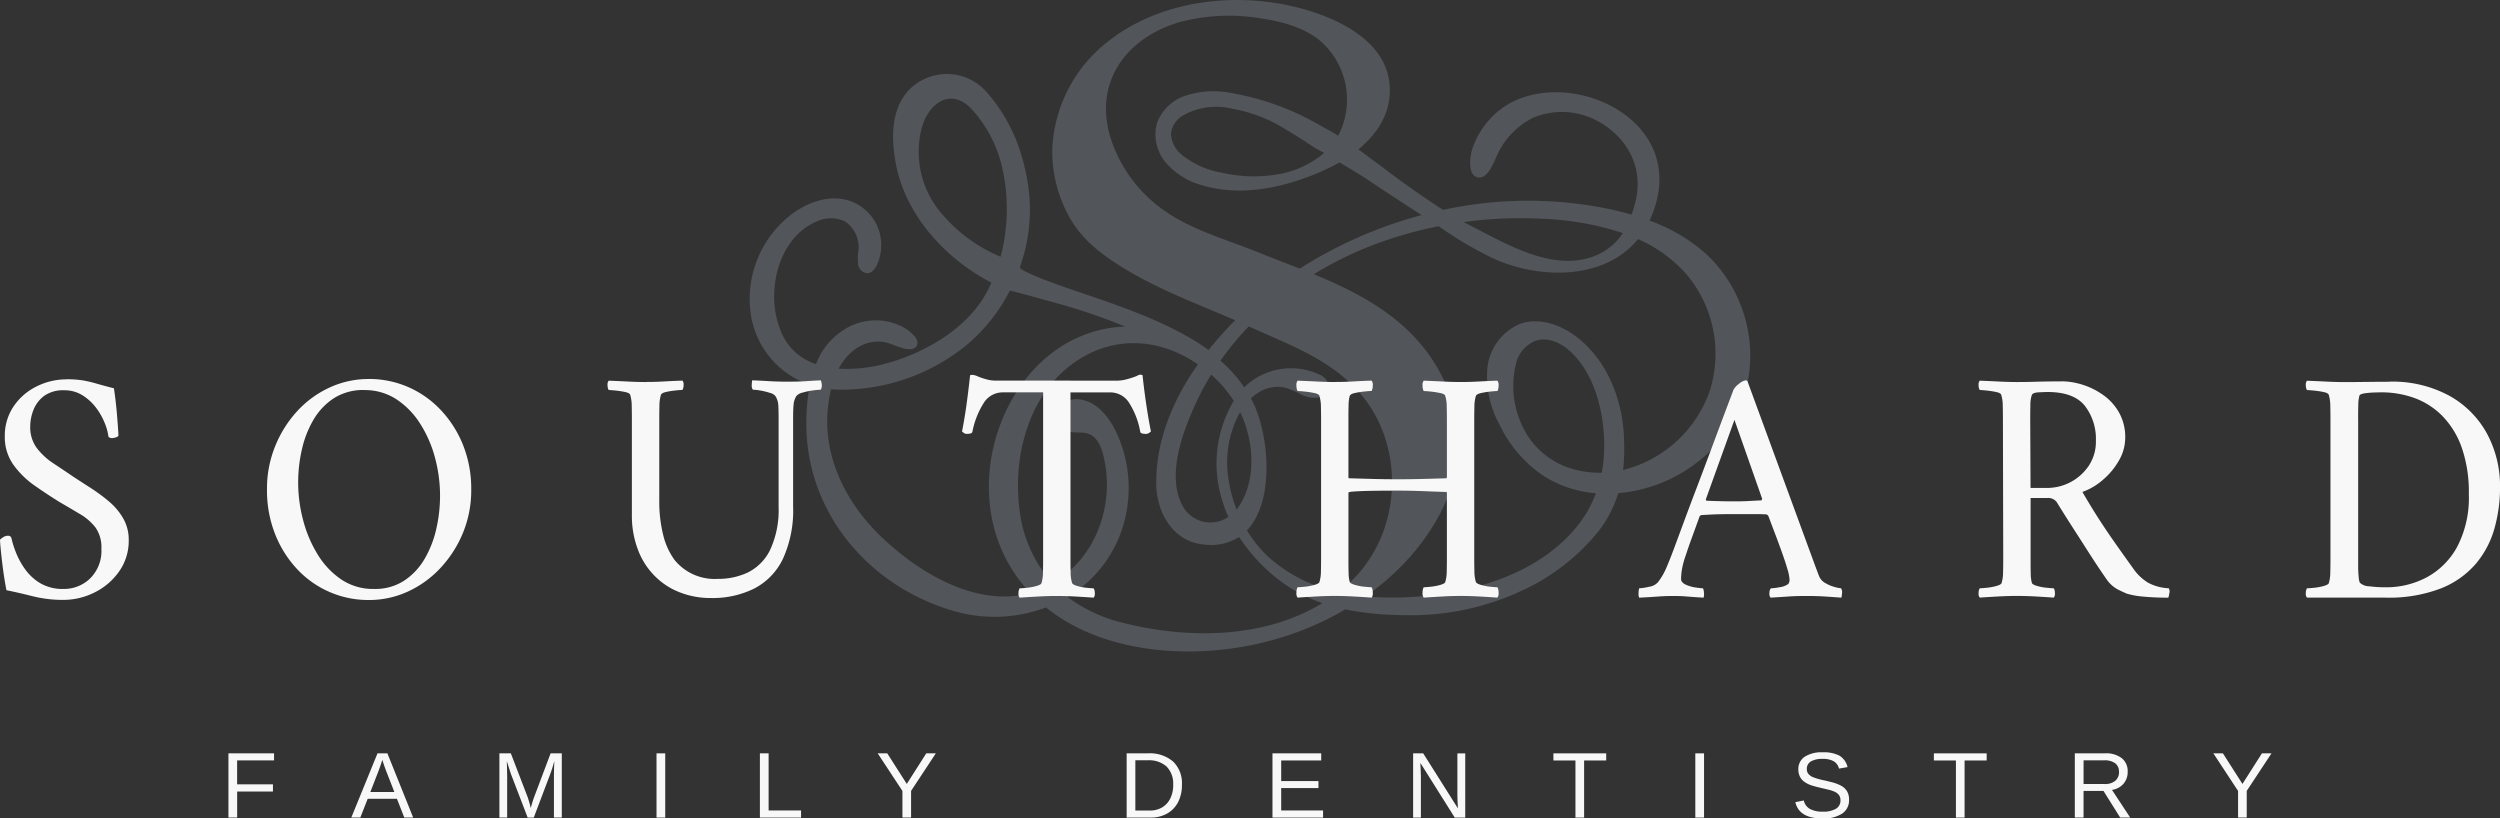 <svg xmlns="http://www.w3.org/2000/svg" width="397" height="129.974" viewBox="0 0 397 129.974">
  <rect x="0" y="0" width="397" height="129.974" fill="#333333" stroke="none"/>
  <g id="southard_family_dentistry_logo_white" transform="translate(1037 -2416)">
    <path id="Icon" d="M568.459,179.031a27.142,27.142,0,0,0-9.2-5.495c7.892-17.062-16.106-26.258-25.246-16.229a13.025,13.025,0,0,0-2.97,5.06c-.291,1.038-.634,3.6.608,4.181,1.8.843,2.826-2.223,3.379-3.353a12.314,12.314,0,0,1,5.75-6,11.847,11.847,0,0,1,8.96-.066c4.37,1.743,9.9,7.079,6.645,15.457-1.165-.337-2.341-.634-3.517-.884a63.4,63.4,0,0,0-26.386.128c-2.162-1.365-4.258-2.837-6.343-4.329-1.794-1.288-3.532-2.658-5.331-3.946,0,0-.649-.521-1.784-1.329,3.246-2.663,5.505-6.292,4.892-10.831-1.043-7.7-11.128-11.414-18.493-12.482-8.991-1.309-19,.475-26.232,6.231a22.865,22.865,0,0,0-8.776,16.96,21.372,21.372,0,0,0,2.955,11.291c2.1,3.568,5.52,5.991,9.032,8.081,5.434,3.23,11.3,5.382,17.052,7.887a55.408,55.408,0,0,0-4.227,4.723,30.917,30.917,0,0,0-3.583-2.275c-5.234-2.924-10.847-4.83-16.495-6.762-.849-.291-10.151-3.368-9.88-4.145a26.884,26.884,0,0,0,1.574-10.2,30.76,30.76,0,0,0-1.16-6.936,26.622,26.622,0,0,0-5.766-10.729,8.409,8.409,0,0,0-12.232-.286c-3.016,3.144-2.852,8.061-2.055,12.048,1.59,7.994,7.979,14.956,15.125,18.58-.174.388-.353.767-.547,1.145-3,5.894-9.538,9.773-15.718,11.567a23.514,23.514,0,0,1-8,.951c1.37-2.525,3.68-4.508,6.768-4.278,1.554.118,2.867,1.125,4.411,1.191,1.3.056,1.718-1.022.92-2.014a6.748,6.748,0,0,0-1.748-1.431,9.315,9.315,0,0,0-9.6.414,10.946,10.946,0,0,0-4.35,5.4,8.956,8.956,0,0,1-5.352-4.7,14.456,14.456,0,0,1-1.268-6.834c.189-4.559,2.479-9.344,6.691-11.1a5.215,5.215,0,0,1,4.57,0,4.932,4.932,0,0,1,2.1,4.616,8.409,8.409,0,0,0-.051,2.177,1.636,1.636,0,0,0,1.436,1.411c.746-.005,1.278-.721,1.585-1.4a7.588,7.588,0,0,0,.036-6.057,7.449,7.449,0,0,0-4.478-4.069c-3.174-1.022-6.7.256-9.328,2.305a16.918,16.918,0,0,0-6.41,14.7,14,14,0,0,0,9.5,12.247,30.667,30.667,0,0,0-.567,5.572c-.245,14.389,9.63,26.217,23.16,30.265a23.218,23.218,0,0,0,14.89-.491c9.466,7.632,24.147,8.357,35.52,5.3a48.028,48.028,0,0,0,9.8-3.762q1.127-.59,2.218-1.237a43.929,43.929,0,0,0,7.156.859c.992.046,1.978.066,2.97.072a41.521,41.521,0,0,0,18.084-3.977A33.585,33.585,0,0,0,551.2,222.8a18.637,18.637,0,0,0,3.087-5.986l.189-.015a23.769,23.769,0,0,0,13.954-6.231,21.8,21.8,0,0,0,6.241-10.54,22.18,22.18,0,0,0-6.221-21.008Zm-27.694-5.848c.455.015.9.031,1.36.056a46.309,46.309,0,0,1,12.891,2.28,9.43,9.43,0,0,1-3.931,3.4c-6.655,3.026-14.19-1.472-20-4.447-.45-.23-.895-.465-1.334-.71A66.734,66.734,0,0,1,540.765,173.183Zm-57.8-.736a22.283,22.283,0,0,1-9.41-12.436c-2.469-8.633,2.735-15.5,10.908-17.946a30.464,30.464,0,0,1,13.07-.639c3.343.486,6.742,1.4,9.37,3.517a12.387,12.387,0,0,1,3.189,14.552c-.031.061-.056.118-.087.179-.02.041-.041.082-.067.123-.051.1-.1.194-.153.286.061-.107-4.314-2.489-4.754-2.714a41.847,41.847,0,0,0-11.981-4.053,14.486,14.486,0,0,0-7.453.368,7.215,7.215,0,0,0-4.559,4.36,6.947,6.947,0,0,0,1.447,6.338,11.6,11.6,0,0,0,5.674,3.527c6.558,2.009,14,.2,20.032-2.663.619-.291,1.232-.613,1.835-.961l3.951,2.4c3,2.034,6.037,3.992,9.068,5.975a69.129,69.129,0,0,0-19.332,8.5c-2.346-.93-4.708-1.82-7.013-2.745-4.58-1.845-9.584-3.256-13.75-5.955Zm24.622-9.666a15.173,15.173,0,0,1-6.9,3.322,22.642,22.642,0,0,1-9.375-.184,13.617,13.617,0,0,1-6.343-2.847,4.378,4.378,0,0,1-1.692-3.491,3.808,3.808,0,0,1,1.789-2.678,10.728,10.728,0,0,1,7.964-1.13,23.993,23.993,0,0,1,7.008,2.438c.143.077.286.158.424.24,1.334.772,2.643,1.59,3.946,2.4a25.061,25.061,0,0,0,3.174,1.932ZM489.65,197.994a19.887,19.887,0,0,1,3.583,4.161,19.445,19.445,0,0,0-1.988,15.3,22.417,22.417,0,0,0,1.125,3.133,5.021,5.021,0,0,1-7.151-1.554c-2.786-4.779-.118-11.92,1.973-16.459a42.867,42.867,0,0,1,2.464-4.585Zm4.35,6.415c.082-.148.164-.3.25-.445a.678.678,0,0,1,.041.087c2.157,4.473,2.6,10.78-.358,15.038-.077.112-.164.22-.251.327a21.915,21.915,0,0,1-1.319-5.03,16.511,16.511,0,0,1,1.63-9.978Zm-47.016-31.824a15.065,15.065,0,0,1-3.414-13.3c.864-4.033,4.478-7.146,8-3.5a20.528,20.528,0,0,1,4.79,8.92,29.643,29.643,0,0,1-.153,14.563,24.465,24.465,0,0,1-9.226-6.691Zm-10.162,50.727c-5.086-5.04-8.547-11.843-8.112-19.137a22.34,22.34,0,0,1,.578-3.854c.312.026.629.051.951.056a31.455,31.455,0,0,0,20.528-7.049,27.4,27.4,0,0,0,6.9-8.674c.036-.066,7.4,1.983,7.948,2.137a95.179,95.179,0,0,1,10.366,3.568c-17.236.608-26.794,22.373-18.739,37.237a24.44,24.44,0,0,0,3.67,5.081c-8.6,2.377-18.049-3.374-24.091-9.364Zm38.648,14.051a23.65,23.65,0,0,1-8.618-4.059,19.818,19.818,0,0,0,8.5-10.361,20.865,20.865,0,0,0-.516-15.227c-.092-.21-.189-.419-.286-.629-1.114-2.326-2.908-4.6-5.439-5.1a3.489,3.489,0,0,0-3.706,1.375,2.619,2.619,0,0,0,1.283,3.588c1.114.424,2.418.031,3.527.46,1.314.506,1.947,1.983,2.29,3.343a19.31,19.31,0,0,1-.746,11.731,17.5,17.5,0,0,1-6.64,8.281c-.21.138-.424.266-.639.388a20.942,20.942,0,0,1-5.311-12.1c-.925-7.764,1.263-16.766,7.437-21.969,5.725-4.825,12.9-5.362,19.393-1.687.138.077.271.158.4.24.383.235.762.475,1.14.721-4.069,5.776-6.757,12.36-6.609,19.209.092,4.227,2.52,8.679,7.074,9.349h.005c.158.02.317.041.475.056a8.324,8.324,0,0,0,5.6-1.2A27.411,27.411,0,0,0,500.947,231a24,24,0,0,0,6.359,3.276c-9.313,5.689-21.489,5.75-31.845,3.082Zm35.842-6.047c-.475.424-.961.828-1.462,1.211a23.9,23.9,0,0,1-10.908-5.4,19.609,19.609,0,0,1-3.614-4.4c4.493-4.7,3.5-15.386.854-20.543-.072-.138-.143-.276-.22-.414a7.562,7.562,0,0,1,1-.808,5.665,5.665,0,0,1,4.365-.915,14.984,14.984,0,0,1,2.648,1.114,4.3,4.3,0,0,0,2.786.44,1.941,1.941,0,0,0,1.518-2.111,2.63,2.63,0,0,0-1.656-1.6,10.637,10.637,0,0,0-11.736,2.121,21.975,21.975,0,0,0-3.767-4.232,46.721,46.721,0,0,1,4.493-5.444c.051.02.1.046.148.066,5.853,2.684,11.726,4.718,16.439,9.38,8.572,8.475,8.143,23.482-.884,31.538ZM552,210.952a21.436,21.436,0,0,1-.337,2.617,15.39,15.39,0,0,1-5.582-.91,12.637,12.637,0,0,1-6.226-5.045,14.808,14.808,0,0,1-1.82-11.3,5.215,5.215,0,0,1,3.2-3.726c2.029-.639,4.217.5,5.725,1.993C551.019,198.608,552.363,205.406,552,210.952Zm16.96-10.811a19.553,19.553,0,0,1-13.9,12.993,30.187,30.187,0,0,0,.164-4.324c-.061-6.282-2.407-12.671-7.268-16.587-2.607-2.1-6.19-3.425-9.334-2.264a8.568,8.568,0,0,0-5.122,7.049,15.809,15.809,0,0,0,1.886,8.833,20.412,20.412,0,0,0,7.146,8.306,18.183,18.183,0,0,0,8.209,2.684,18.835,18.835,0,0,1-2.837,5.055c-4.871,6.18-12.7,9.415-20.487,10.719a51.286,51.286,0,0,1-13.264.608c.624-.44,1.237-.9,1.84-1.37a40.611,40.611,0,0,0,4.417-4.018c3.966-4.191,7.233-9.63,8.25-15.375,1.073-6.052-.808-12.462-4.294-17.425-4.549-6.476-11.327-10.044-18.412-12.978a56.88,56.88,0,0,1,11.286-5.321,65.421,65.421,0,0,1,8.531-2.3,59.021,59.021,0,0,0,8.95,5.249c7.35,3.2,17.42,3.266,22.705-3.2a22.013,22.013,0,0,1,7.611,5.495,19.514,19.514,0,0,1,3.915,18.161Z" transform="translate(-1334.31 2277.497)" fill="#cedff0" opacity="0.2"/>
    <g id="Wordmark" transform="translate(-1037 2475.491)">
      <g id="Group_1758" data-name="Group 1758" transform="translate(0 0)">
        <path id="Path_198" data-name="Path 198" d="M194.046,256.34a15.671,15.671,0,0,1,2.632.184,20.241,20.241,0,0,1,2.147.506q1.1.322,2.735.741.307,2.016.486,4.166c.118,1.431.194,2.5.23,3.21.036.179-.087.312-.358.4a2.324,2.324,0,0,1-.664.133.74.74,0,0,1-.562-.215,8.43,8.43,0,0,0-.613-2.229,10.445,10.445,0,0,0-1.406-2.443,7.923,7.923,0,0,0-2.147-1.937,5.319,5.319,0,0,0-2.837-.772,5.162,5.162,0,0,0-3.22.9,5.1,5.1,0,0,0-1.687,2.229,7.175,7.175,0,0,0-.511,2.6,5.531,5.531,0,0,0,1.048,3.45,10.658,10.658,0,0,0,2.658,2.443c1.073.71,2.152,1.431,3.246,2.177.818.532,1.717,1.114,2.709,1.753a28.162,28.162,0,0,1,2.862,2.121,10.054,10.054,0,0,1,2.249,2.684,6.769,6.769,0,0,1,.869,3.425,8.41,8.41,0,0,1-1.508,4.963,10.33,10.33,0,0,1-3.885,3.343,11.106,11.106,0,0,1-5.03,1.2,19.81,19.81,0,0,1-4.83-.583q-2.323-.583-4.166-.956c-.2-1.027-.383-2.121-.537-3.292s-.271-2.193-.358-3.077-.128-1.431-.128-1.646a2.427,2.427,0,0,1,.588-.45,1.4,1.4,0,0,1,.69-.184.53.53,0,0,1,.562.48,14.481,14.481,0,0,0,.639,2.045,12.3,12.3,0,0,0,1.431,2.684,8,8,0,0,0,2.454,2.31,7.035,7.035,0,0,0,3.757.93,5.951,5.951,0,0,0,4.191-1.671,6.125,6.125,0,0,0,1.789-4.7,5.451,5.451,0,0,0-.946-3.4,8.623,8.623,0,0,0-2.454-2.121c-1.007-.6-2.085-1.237-3.246-1.912-1.263-.777-2.561-1.636-3.91-2.576a14.084,14.084,0,0,1-3.4-3.317,7.505,7.505,0,0,1-1.38-4.513,8.288,8.288,0,0,1,1.406-4.8,9.43,9.43,0,0,1,3.655-3.159,10.577,10.577,0,0,1,4.749-1.114Z" transform="translate(-183.47 -255.599)" fill="#f8f8f8"/>
        <path id="Path_199" data-name="Path 199" d="M282.562,256.24a15.562,15.562,0,0,1,6.257,1.273A15.736,15.736,0,0,1,294,261.152a17.6,17.6,0,0,1,3.552,5.577,18.681,18.681,0,0,1,1.3,7.09,17.713,17.713,0,0,1-1.3,6.824A18.439,18.439,0,0,1,294,286.219a16.352,16.352,0,0,1-5.183,3.767,14.734,14.734,0,0,1-6.257,1.354,15.449,15.449,0,0,1-11.363-4.912,17.477,17.477,0,0,1-3.5-5.577,18.835,18.835,0,0,1-1.278-7.033,17.825,17.825,0,0,1,1.278-6.849,18.243,18.243,0,0,1,3.5-5.6,16.077,16.077,0,0,1,5.157-3.767,14.621,14.621,0,0,1,6.205-1.355Zm-.716,1.753a8.621,8.621,0,0,0-4.8,1.3,10.271,10.271,0,0,0-3.246,3.425,16.414,16.414,0,0,0-1.84,4.723,23.321,23.321,0,0,0,.2,11.23,19.918,19.918,0,0,0,2.326,5.469,12.8,12.8,0,0,0,3.757,3.956,9.017,9.017,0,0,0,5.132,1.488,8.443,8.443,0,0,0,4.8-1.3,10.323,10.323,0,0,0,3.271-3.476,16.558,16.558,0,0,0,1.866-4.8,23.809,23.809,0,0,0,.588-5.229,23.289,23.289,0,0,0-.792-6,19.1,19.1,0,0,0-2.351-5.413,12.841,12.841,0,0,0-3.782-3.9,9.16,9.16,0,0,0-5.132-1.462Z" transform="translate(-224.02 -255.55)" fill="#f8f8f8"/>
        <path id="Path_200" data-name="Path 200" d="M378.29,256.921c.987,0,1.948-.026,2.888-.082s1.917-.1,2.939-.133a.99.99,0,0,1,.179.741,1.466,1.466,0,0,1-.179.741c-.2,0-.573.026-1.1.082a12.241,12.241,0,0,0-1.508.24c-.475.107-.751.266-.818.48a5.973,5.973,0,0,0-.23,1.672c-.02.69-.026,1.426-.026,2.2v12.794a22.046,22.046,0,0,0,.639,5.628,11.076,11.076,0,0,0,1.815,3.931,8.2,8.2,0,0,0,6.844,2.975,11.041,11.041,0,0,0,4.748-1.007,7.81,7.81,0,0,0,3.5-3.476,15,15,0,0,0,1.406-6.926V262.768c0-.92-.015-1.646-.051-2.178a2.981,2.981,0,0,0-.46-1.431,1.594,1.594,0,0,0-.869-.506,10.473,10.473,0,0,0-1.508-.373,8.146,8.146,0,0,0-1.2-.133,1.151,1.151,0,0,1-.179-.772,4.047,4.047,0,0,1,.077-.716c.987.036,1.881.082,2.684.133s1.743.082,2.837.082c.782,0,1.421-.01,1.917-.026s1-.046,1.534-.082,1.165-.072,1.917-.107a2.236,2.236,0,0,1,.153.639,1.48,1.48,0,0,1-.153.849,11.727,11.727,0,0,0-1.176.107,10.283,10.283,0,0,0-1.687.348,1.841,1.841,0,0,0-1.022.557,3.1,3.1,0,0,0-.435,1.329c-.051.5-.077,1.237-.077,2.229v13.965a18.472,18.472,0,0,1-1.636,8.362,10.294,10.294,0,0,1-4.575,4.7,14.9,14.9,0,0,1-6.819,1.487,13.419,13.419,0,0,1-4.958-.9,11.312,11.312,0,0,1-3.936-2.551,11.715,11.715,0,0,1-2.709-4.2,15.218,15.218,0,0,1-.971-5.577v-15.13c0-.777-.01-1.513-.026-2.2a5.972,5.972,0,0,0-.23-1.671c-.036-.215-.3-.373-.792-.48a14.542,14.542,0,0,0-1.533-.24c-.527-.051-.895-.082-1.1-.082a1.429,1.429,0,0,1-.179-.741.983.983,0,0,1,.179-.741c1.022.036,2.019.082,2.99.133s1.932.082,2.888.082Z" transform="translate(-275.743 -255.755)" fill="#f8f8f8"/>
        <path id="Path_201" data-name="Path 201" d="M507.079,255.846a6.225,6.225,0,0,0,1.584-.266,10.925,10.925,0,0,0,1.431-.475,1.546,1.546,0,0,1,.562-.215.8.8,0,0,1,.358.107c.169,1.595.368,3.133.588,4.621s.465,2.919.741,4.3a1.994,1.994,0,0,1-.358.266.869.869,0,0,1-.613.107c-.373,0-.613-.087-.716-.266a12.525,12.525,0,0,0-1.687-4.514,3.535,3.535,0,0,0-3.067-1.8h-6.333v26.442c0,.777.01,1.5.026,2.178a5.852,5.852,0,0,0,.23,1.646c.067.179.337.337.818.475a7.873,7.873,0,0,0,1.508.291c.526.051.894.082,1.1.082a1.431,1.431,0,0,1,.179.741.983.983,0,0,1-.179.741c-1.022-.072-2-.133-2.939-.184s-1.9-.082-2.888-.082-1.927.026-2.914.082-1.993.112-3.016.184a.99.99,0,0,1-.179-.741,1.416,1.416,0,0,1,.179-.741c.2,0,.578-.026,1.125-.082a8.491,8.491,0,0,0,1.559-.291c.5-.143.757-.3.792-.475a6.06,6.06,0,0,0,.23-1.646c.015-.67.026-1.4.026-2.178V257.706H488.79a3.541,3.541,0,0,0-3.067,1.8,13.13,13.13,0,0,0-1.738,4.514c-.1.179-.343.266-.716.266a.786.786,0,0,1-.588-.107,2.236,2.236,0,0,1-.332-.266c.271-1.38.511-2.816.716-4.3s.394-3.026.562-4.621a.98.98,0,0,1,.613-.026,2.581,2.581,0,0,1,.562.184,9.046,9.046,0,0,0,1.3.45,5.513,5.513,0,0,0,1.457.24Z" transform="translate(-329.577 -254.89)" fill="#f8f8f8"/>
        <path id="Path_202" data-name="Path 202" d="M592.351,256.965c.987,0,1.948-.026,2.888-.082s1.917-.1,2.939-.133a1.148,1.148,0,0,1,.179.823,1.623,1.623,0,0,1-.179.823c-.2,0-.578.026-1.125.082a12.072,12.072,0,0,0-1.534.24c-.475.107-.751.266-.818.475a5.628,5.628,0,0,0-.179,1.38c-.015.567-.026,1.186-.026,1.861v9.717c0,.036.036.072.1.107,1.227.036,2.484.071,3.783.107s2.638.051,4.038.051q1.786,0,3.859-.051t3.757-.107c.067-.072.1-.123.1-.159v-9.027c0-.777-.01-1.513-.026-2.2a5.975,5.975,0,0,0-.23-1.671c-.036-.215-.3-.373-.792-.475a14.528,14.528,0,0,0-1.533-.24c-.526-.051-.894-.082-1.1-.082a1.623,1.623,0,0,1-.179-.823,1.14,1.14,0,0,1,.179-.823q1.533.054,2.99.133c.971.051,1.932.082,2.888.082s1.947-.026,2.888-.082,1.917-.1,2.939-.133a1.148,1.148,0,0,1,.179.823,1.624,1.624,0,0,1-.179.823c-.2,0-.572.026-1.1.082a12.227,12.227,0,0,0-1.508.24c-.475.107-.751.266-.818.475a5.986,5.986,0,0,0-.23,1.671c-.015.69-.026,1.426-.026,2.2v21.821c0,.777.01,1.5.026,2.178a5.874,5.874,0,0,0,.23,1.646c.067.179.343.337.818.475a7.8,7.8,0,0,0,1.508.291c.527.051.895.082,1.1.082a1.624,1.624,0,0,1,.179.823,1.141,1.141,0,0,1-.179.823c-1.022-.072-2-.133-2.939-.184s-1.9-.082-2.888-.082-1.917.026-2.888.082-1.968.112-2.99.184a1.141,1.141,0,0,1-.179-.823,1.624,1.624,0,0,1,.179-.823c.2,0,.573-.026,1.1-.082a8.462,8.462,0,0,0,1.533-.291c.5-.143.757-.3.792-.475a5.863,5.863,0,0,0,.23-1.646c.015-.67.026-1.4.026-2.178v-10.3a.171.171,0,0,0-.1-.159c-1.16-.036-2.392-.082-3.706-.133s-2.612-.082-3.91-.082c-2.316,0-4.018.02-5.107.051s-1.8.072-2.147.107a2.437,2.437,0,0,0-.613.107.151.151,0,0,0-.051.107v10.939c0,.675.01,1.283.026,1.83a5.554,5.554,0,0,0,.179,1.355c.067.179.343.337.818.475a7.833,7.833,0,0,0,1.533.291c.542.051.92.082,1.125.082a1.623,1.623,0,0,1,.179.823,1.141,1.141,0,0,1-.179.823c-1.022-.072-2-.133-2.939-.184s-1.9-.082-2.888-.082-1.927.026-2.914.082-1.993.112-3.016.184a1.141,1.141,0,0,1-.179-.823,1.625,1.625,0,0,1,.179-.823c.2,0,.578-.026,1.125-.082a8.407,8.407,0,0,0,1.559-.291c.491-.143.757-.3.792-.475a6.062,6.062,0,0,0,.23-1.646c.015-.67.026-1.4.026-2.178V263.073c0-.777-.01-1.513-.026-2.2a6.175,6.175,0,0,0-.23-1.671c-.036-.215-.3-.373-.792-.475a14.228,14.228,0,0,0-1.559-.24c-.547-.056-.92-.082-1.125-.082a1.625,1.625,0,0,1-.179-.823,1.141,1.141,0,0,1,.179-.823c1.022.036,2.024.082,3.016.133s1.958.082,2.914.082Z" transform="translate(-380.366 -255.799)" fill="#f8f8f8"/>
        <path id="Path_203" data-name="Path 203" d="M698,283.787q.966-2.6,1.789-4.83t1.866-4.963q1.043-2.737,2.121-5.628t2.07-5.546q1-2.653,1.763-4.672a3.03,3.03,0,0,1,.895-.956,2.074,2.074,0,0,1,1.048-.532.227.227,0,0,1,.128.026.5.5,0,0,0,.128.082l10.167,27.715c.751,2.055,1.176,3.184,1.278,3.4a2.216,2.216,0,0,0,1,1.007,5.861,5.861,0,0,0,1.482.608,5.368,5.368,0,0,0,.946.184,1.149,1.149,0,0,1,.153.823,2.94,2.94,0,0,1-.1.665c-.987-.072-1.876-.133-2.658-.184s-1.722-.082-2.811-.082c-1.16,0-2.121.026-2.888.082s-1.728.112-2.888.184a.99.99,0,0,1-.179-.741,1.117,1.117,0,0,1,.23-.741,8.611,8.611,0,0,0,1.431-.184A2.883,2.883,0,0,0,716.3,289a1.054,1.054,0,0,0,.2-.741,6.924,6.924,0,0,0-.332-1.62q-.33-1.142-.844-2.576c-.342-.956-.68-1.886-1.022-2.786s-.731-1.937-1.176-3.108q-.207-.215-.307-.215c-.511-.036-1.14-.051-1.891-.051h-3.067c-1.022,0-1.891.01-2.607.026s-1.636.061-2.76.133a.713.713,0,0,0-.256.158q-.767,2.124-1.3,3.583t-.946,2.735a12.57,12.57,0,0,0-.588,2.229,10.528,10.528,0,0,0-.128,1.431c0,.388.266.7.792.93a5.937,5.937,0,0,0,1.636.45c.562.072.91.107,1.048.107a1.454,1.454,0,0,1,.153.664,1.95,1.95,0,0,1-.051.823c-.649-.036-1.2-.072-1.661-.107l-1.38-.107c-.46-.036-1.063-.051-1.815-.051s-1.38.021-1.891.051l-1.534.107c-.511.036-1.16.072-1.942.107a1.238,1.238,0,0,1-.1-.665,2.5,2.5,0,0,1,.1-.823,8.634,8.634,0,0,0,1.559-.24,2.258,2.258,0,0,0,1.457-.772,10.693,10.693,0,0,0,1.3-2.254q.537-1.25,1.048-2.627Zm9.758-20.865-4.549,12.636c.036.143.067.215.1.215.644.036,1.421.061,2.326.082s1.625.026,2.172.026c.782,0,1.488-.015,2.121-.051s1.319-.072,2.07-.107c.066,0,.117-.087.153-.266l-4.4-12.528Z" transform="translate(-432.324 -255.755)" fill="#f8f8f8"/>
        <path id="Path_204" data-name="Path 204" d="M811.32,256.862a11.211,11.211,0,0,1,3.476.583,11.6,11.6,0,0,1,3.3,1.7,8.563,8.563,0,0,1,2.428,2.786,7.971,7.971,0,0,1,.92,3.9,7.205,7.205,0,0,1-1,3.609,11.437,11.437,0,0,1-2.556,3.077,10.11,10.11,0,0,1-3.246,1.912q1.327,2.285,2.556,4.2t2.556,3.8q1.326,1.886,2.965,4.166a7.866,7.866,0,0,0,2.326,2.229,7.6,7.6,0,0,0,3.3.9.931.931,0,0,1,.1.8,3.8,3.8,0,0,1-.153.69,38.967,38.967,0,0,1-4.166-.184,12.4,12.4,0,0,1-2.428-.45c-.342-.143-.818-.363-1.431-.664a5.138,5.138,0,0,1-1.789-1.62c-.2-.281-.578-.833-1.125-1.646s-1.191-1.8-1.942-2.975-1.549-2.418-2.4-3.742-1.666-2.627-2.453-3.9a1.682,1.682,0,0,0-1.534-.639h-2.607v10.3c0,.675.01,1.283.025,1.83a5.556,5.556,0,0,0,.179,1.354c.067.179.342.337.818.475a7.847,7.847,0,0,0,1.533.291c.542.051.92.082,1.125.082a1.43,1.43,0,0,1,.179.741.984.984,0,0,1-.179.741q-1.534-.107-2.939-.184c-.935-.051-1.9-.082-2.888-.082s-1.927.026-2.914.082-1.993.112-3.016.184a.99.99,0,0,1-.179-.741,1.416,1.416,0,0,1,.179-.741c.2,0,.578-.026,1.125-.082a8.861,8.861,0,0,0,1.559-.291c.491-.143.757-.3.792-.475a6.05,6.05,0,0,0,.23-1.646c.015-.67.026-1.4.026-2.177l-.051-22.138c0-.777-.01-1.513-.025-2.2a5.971,5.971,0,0,0-.23-1.672c-.036-.215-.3-.373-.792-.48a14.525,14.525,0,0,0-1.533-.24c-.526-.051-.894-.082-1.1-.082a1.43,1.43,0,0,1-.179-.741.983.983,0,0,1,.179-.741c1.022.036,2.019.082,2.99.133s1.932.082,2.888.082,2.05-.015,3.195-.051,2.443-.051,3.91-.051Zm5.464,9.451a8.581,8.581,0,0,0-1.764-5.577q-1.763-2.177-5.9-2.178c-.307,0-.777.021-1.406.051s-1,.179-1.1.424a4.706,4.706,0,0,0-.23,1.62c-.021.762-.026,1.533-.026,2.31l.051,10.831h2.658a7.987,7.987,0,0,0,6.594-3.532,6.9,6.9,0,0,0,1.125-3.956Z" transform="translate(-483.958 -255.799)" fill="#f8f8f8"/>
        <path id="Path_205" data-name="Path 205" d="M913.138,256.928a18.964,18.964,0,0,1,9.4,2.2,15.2,15.2,0,0,1,6.027,6,17.574,17.574,0,0,1,2.1,8.628,24.012,24.012,0,0,1-.869,6.425,14.937,14.937,0,0,1-2.939,5.628,14.137,14.137,0,0,1-5.592,3.956,23.009,23.009,0,0,1-8.787,1.462H900.006a.99.99,0,0,1-.179-.741,1.414,1.414,0,0,1,.179-.741c.2,0,.578-.026,1.125-.082a8.861,8.861,0,0,0,1.559-.291c.49-.143.756-.3.792-.475a6.046,6.046,0,0,0,.23-1.646c.016-.67.026-1.4.026-2.178V262.939c0-.777-.01-1.513-.026-2.2a6.159,6.159,0,0,0-.23-1.671c-.036-.215-.3-.373-.792-.48a14.223,14.223,0,0,0-1.559-.24c-.547-.056-.92-.082-1.125-.082a1.428,1.428,0,0,1-.179-.741.984.984,0,0,1,.179-.741c1.022.036,2.024.082,3.016.133s1.958.082,2.914.082,2.162-.01,3.527-.026,2.586-.026,3.68-.026Zm-5,6.108v23.283q0,.82.077,1.595a2.975,2.975,0,0,0,.179.93,2.212,2.212,0,0,0,1.508.583,19.453,19.453,0,0,0,2.581.158,13.711,13.711,0,0,0,6.563-1.595,11.993,11.993,0,0,0,4.825-4.856,16.784,16.784,0,0,0,1.84-8.311,21.493,21.493,0,0,0-1.15-7.488,13.614,13.614,0,0,0-3.118-5.02A12.021,12.021,0,0,0,917,259.5a15.464,15.464,0,0,0-5.188-.874c-.2,0-.577.01-1.124.025a13.854,13.854,0,0,0-1.534.133c-.475.072-.751.194-.818.373a5.765,5.765,0,0,0-.179,1.406c-.015.583-.025,1.2-.025,1.83v.639Z" transform="translate(-533.66 -255.814)" fill="#f8f8f8"/>
      </g>
      <g id="Group_1757" data-name="Group 1757" transform="translate(36.276 59.978)">
        <path id="Path_206" data-name="Path 206" d="M255.825,378.607v4.13H254.44v-10.2h7.243v1.13H255.82v3.793h5.689v1.145H255.82Z" transform="translate(-254.44 -372.382)" fill="#f8f8f8"/>
        <path id="Path_207" data-name="Path 207" d="M295.212,379.767l-1.171,2.98H292.61l4.161-10.2h1.569l4.094,10.2h-1.411l-1.165-2.98Zm2.321-6.175c-.082.271-.179.573-.291.9s-.22.624-.317.874l-1.293,3.322h3.813l-1.309-3.363c-.066-.169-.158-.409-.266-.716s-.22-.649-.332-1.012Z" transform="translate(-273.099 -372.387)" fill="#f8f8f8"/>
        <path id="Path_208" data-name="Path 208" d="M339.852,375.944v6.8H338.62v-10.2h1.815l2.714,7.069c.1.286.189.588.276.915s.148.562.179.705c.031-.128.077-.312.143-.537s.133-.45.2-.664.118-.353.143-.419l2.663-7.069h1.774v10.2h-1.247v-6.8c0-.378.005-.746.02-1.109s.026-.716.046-1.063c-.123.429-.235.813-.337,1.155s-.2.629-.3.874l-2.632,6.947h-.971L340.44,375.8l-.644-2.024c.01.363.02.726.031,1.084s.02.726.02,1.084Z" transform="translate(-295.591 -372.387)" fill="#f8f8f8"/>
        <path id="Path_209" data-name="Path 209" d="M388.815,372.55v10.2H387.43v-10.2Z" transform="translate(-319.452 -372.387)" fill="#f8f8f8"/>
        <path id="Path_210" data-name="Path 210" d="M426.088,381.618v1.13H419.55v-10.2h1.385v9.068Z" transform="translate(-335.154 -372.387)" fill="#f8f8f8"/>
        <path id="Path_211" data-name="Path 211" d="M461.451,378.52v4.227h-1.375V378.52l-3.926-5.97h1.518l3.1,4.856,3.093-4.856h1.518l-3.936,5.97Z" transform="translate(-353.046 -372.386)" fill="#f8f8f8"/>
        <path id="Path_212" data-name="Path 212" d="M542.266,377.544a5.845,5.845,0,0,1-.624,2.781,4.4,4.4,0,0,1-1.743,1.794,5.209,5.209,0,0,1-2.6.629H533.49v-10.2h3.373a5.682,5.682,0,0,1,4,1.3A4.763,4.763,0,0,1,542.266,377.544Zm-1.39,0a3.835,3.835,0,0,0-1.038-2.893,4.174,4.174,0,0,0-3.006-1H534.87v7.984h2.275a3.786,3.786,0,0,0,1.973-.5,3.366,3.366,0,0,0,1.3-1.421,4.815,4.815,0,0,0,.465-2.177Z" transform="translate(-390.853 -372.386)" fill="#f8f8f8"/>
        <path id="Path_213" data-name="Path 213" d="M586.825,381.618v1.13H578.79v-10.2h7.739v1.13h-6.354v3.271h5.919v1.114h-5.919v3.553Z" transform="translate(-412.998 -372.387)" fill="#f8f8f8"/>
        <path id="Path_214" data-name="Path 214" d="M623.722,375.975v6.773H622.49v-10.2h1.6l5.515,8.746c-.056-.951-.087-1.636-.087-2.055v-6.686h1.247v10.2H629.1l-5.459-8.684c.01.317.026.639.041.956s.031.639.031.956Z" transform="translate(-434.361 -372.387)" fill="#f8f8f8"/>
        <path id="Path_215" data-name="Path 215" d="M670.946,373.68v9.068h-1.375V373.68h-3.5v-1.13h8.383v1.13h-3.5Z" transform="translate(-455.665 -372.386)" fill="#f8f8f8"/>
        <path id="Path_216" data-name="Path 216" d="M711.545,372.55v10.2H710.16v-10.2Z" transform="translate(-477.219 -372.387)" fill="#f8f8f8"/>
        <path id="Path_217" data-name="Path 217" d="M749.761,379.775a2.518,2.518,0,0,1-1.1,2.188,5.361,5.361,0,0,1-3.108.772q-3.726,0-4.319-2.592l1.339-.266a2.037,2.037,0,0,0,.986,1.349,4.156,4.156,0,0,0,2.05.429,3.939,3.939,0,0,0,2.065-.46,1.5,1.5,0,0,0,.726-1.349,1.343,1.343,0,0,0-.23-.813,1.758,1.758,0,0,0-.639-.516,4.923,4.923,0,0,0-.987-.342c-.383-.092-.8-.189-1.268-.3-.537-.123-.982-.24-1.344-.353a4.345,4.345,0,0,1-.884-.368,3.432,3.432,0,0,1-.593-.409,2.251,2.251,0,0,1-.552-.777,2.535,2.535,0,0,1-.194-1.012,2.318,2.318,0,0,1,1-2.019,4.948,4.948,0,0,1,2.867-.71,5.4,5.4,0,0,1,2.658.532,2.9,2.9,0,0,1,1.288,1.815l-1.359.24a1.86,1.86,0,0,0-.854-1.176,3.471,3.471,0,0,0-1.743-.363,3.512,3.512,0,0,0-1.866.4,1.337,1.337,0,0,0-.644,1.206,1.182,1.182,0,0,0,.25.777,1.887,1.887,0,0,0,.721.516,10.867,10.867,0,0,0,1.876.527c.388.092.777.189,1.16.286a6.849,6.849,0,0,1,1.078.373,3.348,3.348,0,0,1,.567.3,2.45,2.45,0,0,1,.475.409,2.19,2.19,0,0,1,.429.716,2.785,2.785,0,0,1,.153.971Z" transform="translate(-492.407 -372.23)" fill="#f8f8f8"/>
        <path id="Path_218" data-name="Path 218" d="M789.146,373.68v9.068h-1.375V373.68h-3.5v-1.13h8.383v1.13h-3.5Z" transform="translate(-513.447 -372.386)" fill="#f8f8f8"/>
        <path id="Path_219" data-name="Path 219" d="M829.445,378.515v4.232H828.06v-10.2h4.8a4.057,4.057,0,0,1,2.658.772,2.621,2.621,0,0,1,.935,2.147,2.828,2.828,0,0,1-.664,1.912,2.974,2.974,0,0,1-1.83.976l2.893,4.391h-1.595l-2.648-4.232H829.43Zm5.623-3.031a1.614,1.614,0,0,0-.6-1.36,2.8,2.8,0,0,0-1.743-.465h-3.276v3.762h3.338a2.516,2.516,0,0,0,1.692-.511,1.783,1.783,0,0,0,.6-1.431Z" transform="translate(-534.854 -372.387)" fill="#f8f8f8"/>
        <path id="Path_220" data-name="Path 220" d="M876.4,378.52v4.227h-1.375V378.52l-3.925-5.97h1.518l3.1,4.856,3.093-4.856h1.518l-3.936,5.97Z" transform="translate(-555.894 -372.386)" fill="#f8f8f8"/>
      </g>
    </g>
  </g>
</svg>
